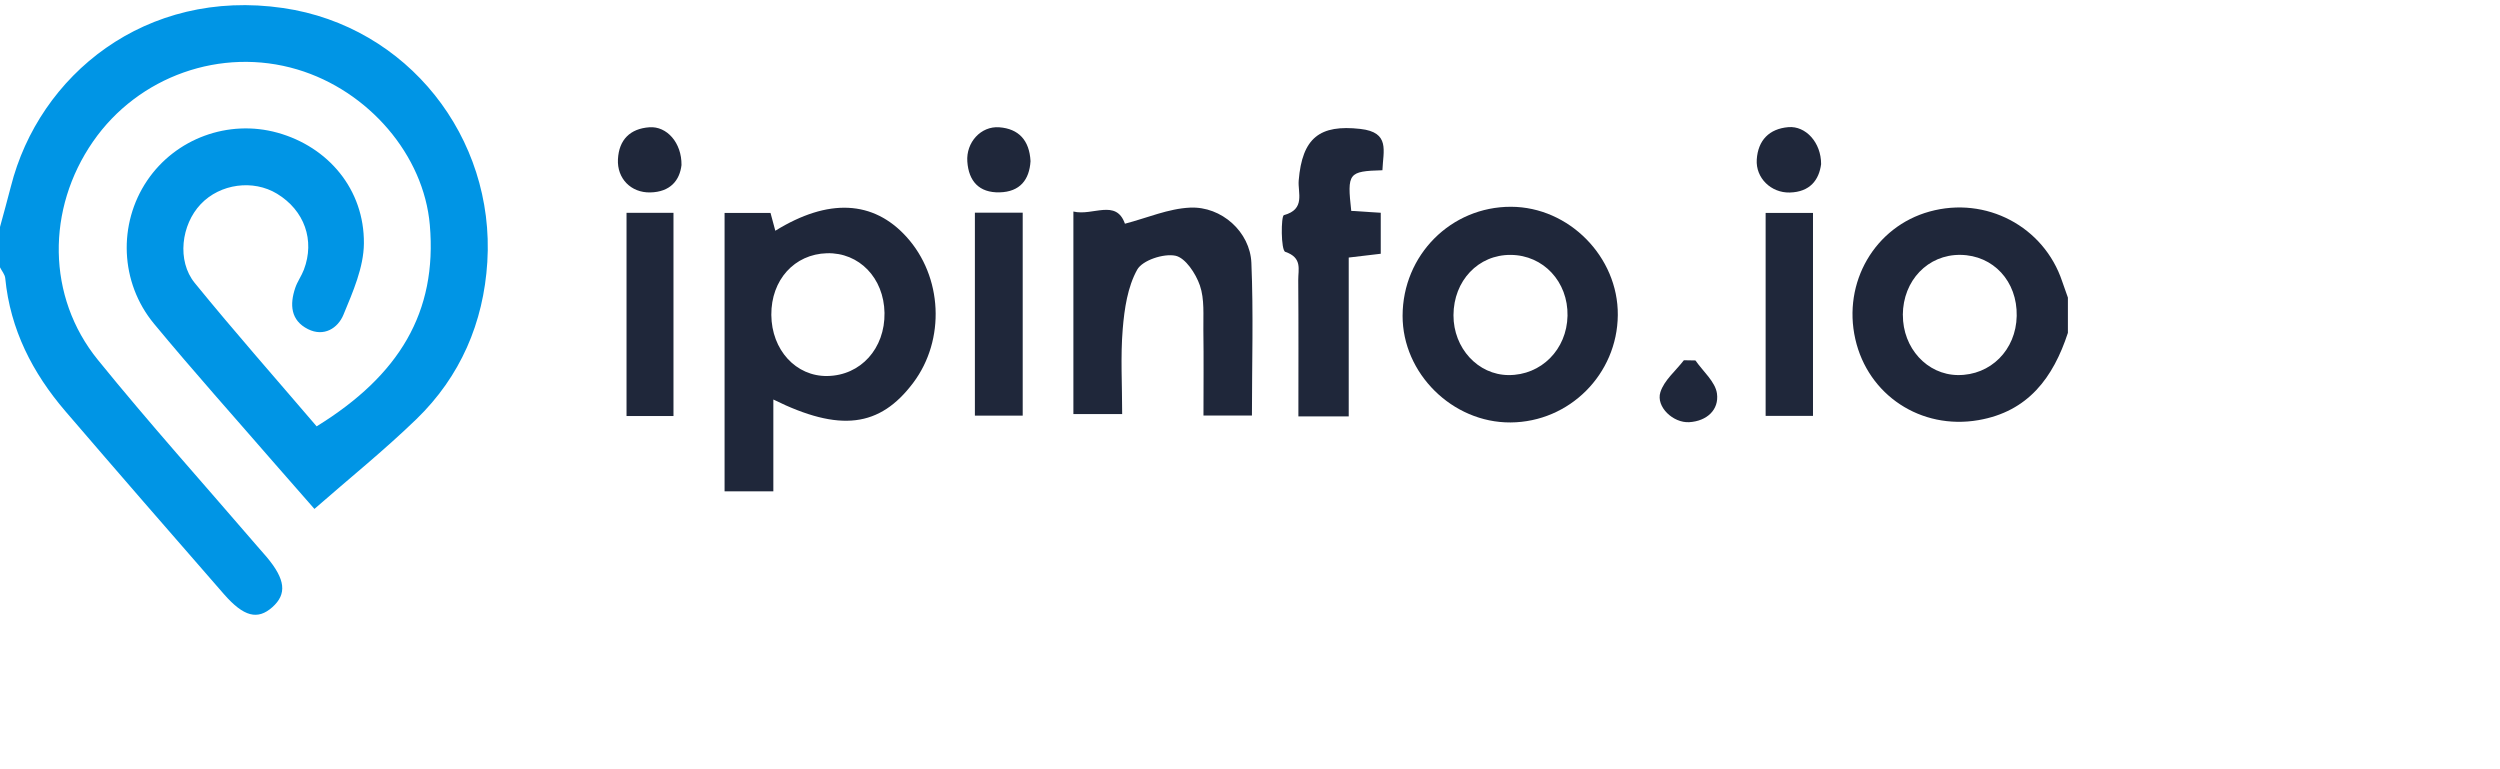 <svg width="270" height="83" viewBox="0 0 270 83" fill="none" xmlns="http://www.w3.org/2000/svg">
<rect width="270" height="83" fill="white"/>
<g clip-path="url(#clip0_184_6566)">
<path d="M0 24.513C0.392 23.059 0.801 21.61 1.171 20.156C4.216 8.096 15.731 -1.301 30.58 0.867C44.013 2.828 53.469 14.834 52.63 28.299C52.222 34.858 49.722 40.664 44.972 45.267C41.524 48.606 37.771 51.629 33.958 54.963C32.509 53.307 31.147 51.766 29.796 50.213C25.4 45.142 20.917 40.136 16.636 34.967C12.937 30.5 12.746 24.165 15.889 19.507C18.962 14.954 24.665 12.862 29.97 14.333C35.45 15.858 39.356 20.461 39.301 26.3C39.279 28.877 38.114 31.524 37.095 33.986C36.496 35.446 34.987 36.41 33.266 35.549C31.381 34.607 31.278 32.886 31.888 31.088C32.116 30.407 32.563 29.803 32.819 29.127C34.028 25.946 32.879 22.721 29.921 20.924C27.339 19.355 23.777 19.84 21.68 22.046C19.572 24.268 19.081 28.163 21.032 30.56C25.318 35.822 29.812 40.915 34.197 46.046C43.131 40.533 47.232 33.714 46.421 24.296C45.772 16.751 39.808 9.801 32.111 7.502C23.902 5.051 14.947 8.215 10.045 15.291C5.011 22.563 5.044 32.052 10.562 38.856C16.102 45.687 21.985 52.245 27.721 58.918C28.075 59.332 28.44 59.735 28.794 60.149C30.831 62.573 31.011 64.152 29.415 65.574C27.829 66.985 26.331 66.625 24.18 64.163C18.455 57.599 12.741 51.03 7.065 44.417C3.508 40.272 1.106 35.582 0.567 30.053C0.534 29.65 0.196 29.269 0 28.871C0 27.417 0 25.968 0 24.513Z" fill="#0095E5"/>
<path d="M223.333 35.947C221.754 40.774 219.046 44.45 213.664 45.376C207.46 46.444 201.746 42.68 200.373 36.617C198.984 30.495 202.487 24.481 208.392 22.847C214.482 21.158 220.74 24.459 222.718 30.397C222.914 30.98 223.126 31.557 223.333 32.14V35.953V35.947ZM205.51 34.014C205.494 37.592 208.125 40.468 211.442 40.507C214.988 40.545 217.734 37.794 217.804 34.123C217.881 30.386 215.282 27.57 211.725 27.526C208.217 27.483 205.521 30.293 205.505 34.014H205.51Z" fill="#1F273A"/>
<path d="M83.521 43.147V53.066H78.254V22.998H83.216C83.379 23.603 83.548 24.235 83.734 24.921C89.464 21.38 94.317 21.642 97.885 25.564C101.807 29.872 102.123 36.692 98.626 41.344C95.02 46.143 90.706 46.704 83.521 43.147ZM95.527 33.789C95.461 30.02 92.792 27.252 89.306 27.35C85.793 27.448 83.276 30.237 83.303 34.007C83.33 37.793 85.961 40.663 89.355 40.609C92.956 40.554 95.592 37.635 95.527 33.783V33.789Z" fill="#1F273A"/>
<path d="M163.137 45.624C156.862 45.662 151.464 40.33 151.48 34.093C151.496 27.55 156.704 22.316 163.191 22.332C169.445 22.348 174.772 27.741 174.723 34.022C174.674 40.406 169.505 45.586 163.137 45.624ZM156.976 34.044C156.965 37.6 159.618 40.487 162.924 40.509C166.449 40.531 169.221 37.748 169.292 34.103C169.363 30.432 166.688 27.556 163.164 27.529C159.662 27.496 156.987 30.312 156.976 34.044Z" fill="#1F273A"/>
<path d="M115.921 22.844C118.018 23.356 120.54 21.444 121.493 24.162C123.906 23.53 126.194 22.528 128.526 22.424C131.936 22.266 135.008 25.055 135.149 28.384C135.378 33.809 135.209 39.245 135.209 44.877H129.975C129.975 41.784 130.007 38.733 129.964 35.683C129.942 34.054 130.1 32.316 129.588 30.829C129.147 29.549 128.024 27.839 126.94 27.616C125.66 27.36 123.389 28.106 122.817 29.124C121.782 30.987 121.433 33.351 121.254 35.541C121.009 38.504 121.194 41.506 121.194 44.72H115.926V22.844H115.921Z" fill="#1F273A"/>
<path d="M149.296 18.386C145.619 18.495 145.483 18.674 145.935 22.776C146.937 22.841 147.977 22.907 149.121 22.978V27.406C147.945 27.548 146.893 27.668 145.662 27.815V44.968H140.226C140.226 40.022 140.248 35.141 140.21 30.255C140.199 29.106 140.678 27.831 138.81 27.199C138.33 27.036 138.341 23.321 138.663 23.234C141.021 22.602 140.15 20.804 140.259 19.497C140.64 14.878 142.536 13.429 146.921 13.924C150.162 14.289 149.377 16.294 149.301 18.391L149.296 18.386Z" fill="#1F273A"/>
<path d="M72.736 44.931H67.665V22.984H72.736V44.931Z" fill="#1F273A"/>
<path d="M105.288 22.969H110.452V44.888H105.288V22.969Z" fill="#1F273A"/>
<path d="M190.688 44.921V22.996H195.803V44.915H190.688V44.921Z" fill="#1F273A"/>
<path d="M196.68 17.73C196.457 19.419 195.493 20.737 193.292 20.792C191.277 20.841 189.599 19.223 189.73 17.229C189.866 15.154 191.07 13.906 193.145 13.732C195.014 13.574 196.691 15.394 196.68 17.73Z" fill="#1F273A"/>
<path d="M73.602 17.825C73.411 19.471 72.403 20.74 70.214 20.783C68.149 20.821 66.629 19.285 66.738 17.199C66.847 15.08 68.062 13.893 70.137 13.745C72.011 13.609 73.635 15.412 73.602 17.831V17.825Z" fill="#1F273A"/>
<path d="M111.297 17.407C111.171 19.406 110.169 20.719 107.957 20.774C105.746 20.828 104.618 19.57 104.471 17.451C104.324 15.376 105.937 13.6 107.919 13.747C110.011 13.905 111.177 15.141 111.297 17.407Z" fill="#1F273A"/>
<path d="M183.112 38.934C183.929 40.115 185.258 41.232 185.432 42.501C185.672 44.255 184.343 45.481 182.436 45.595C180.709 45.699 178.825 43.939 179.32 42.36C179.723 41.069 180.982 40.05 181.859 38.906C182.278 38.912 182.692 38.923 183.112 38.928V38.934Z" fill="#1F273A"/>
</g>
<defs>
<clipPath id="clip0_184_6566">
<rect width="223.333" height="67" fill="white"/>
</clipPath>
</defs>
</svg>
